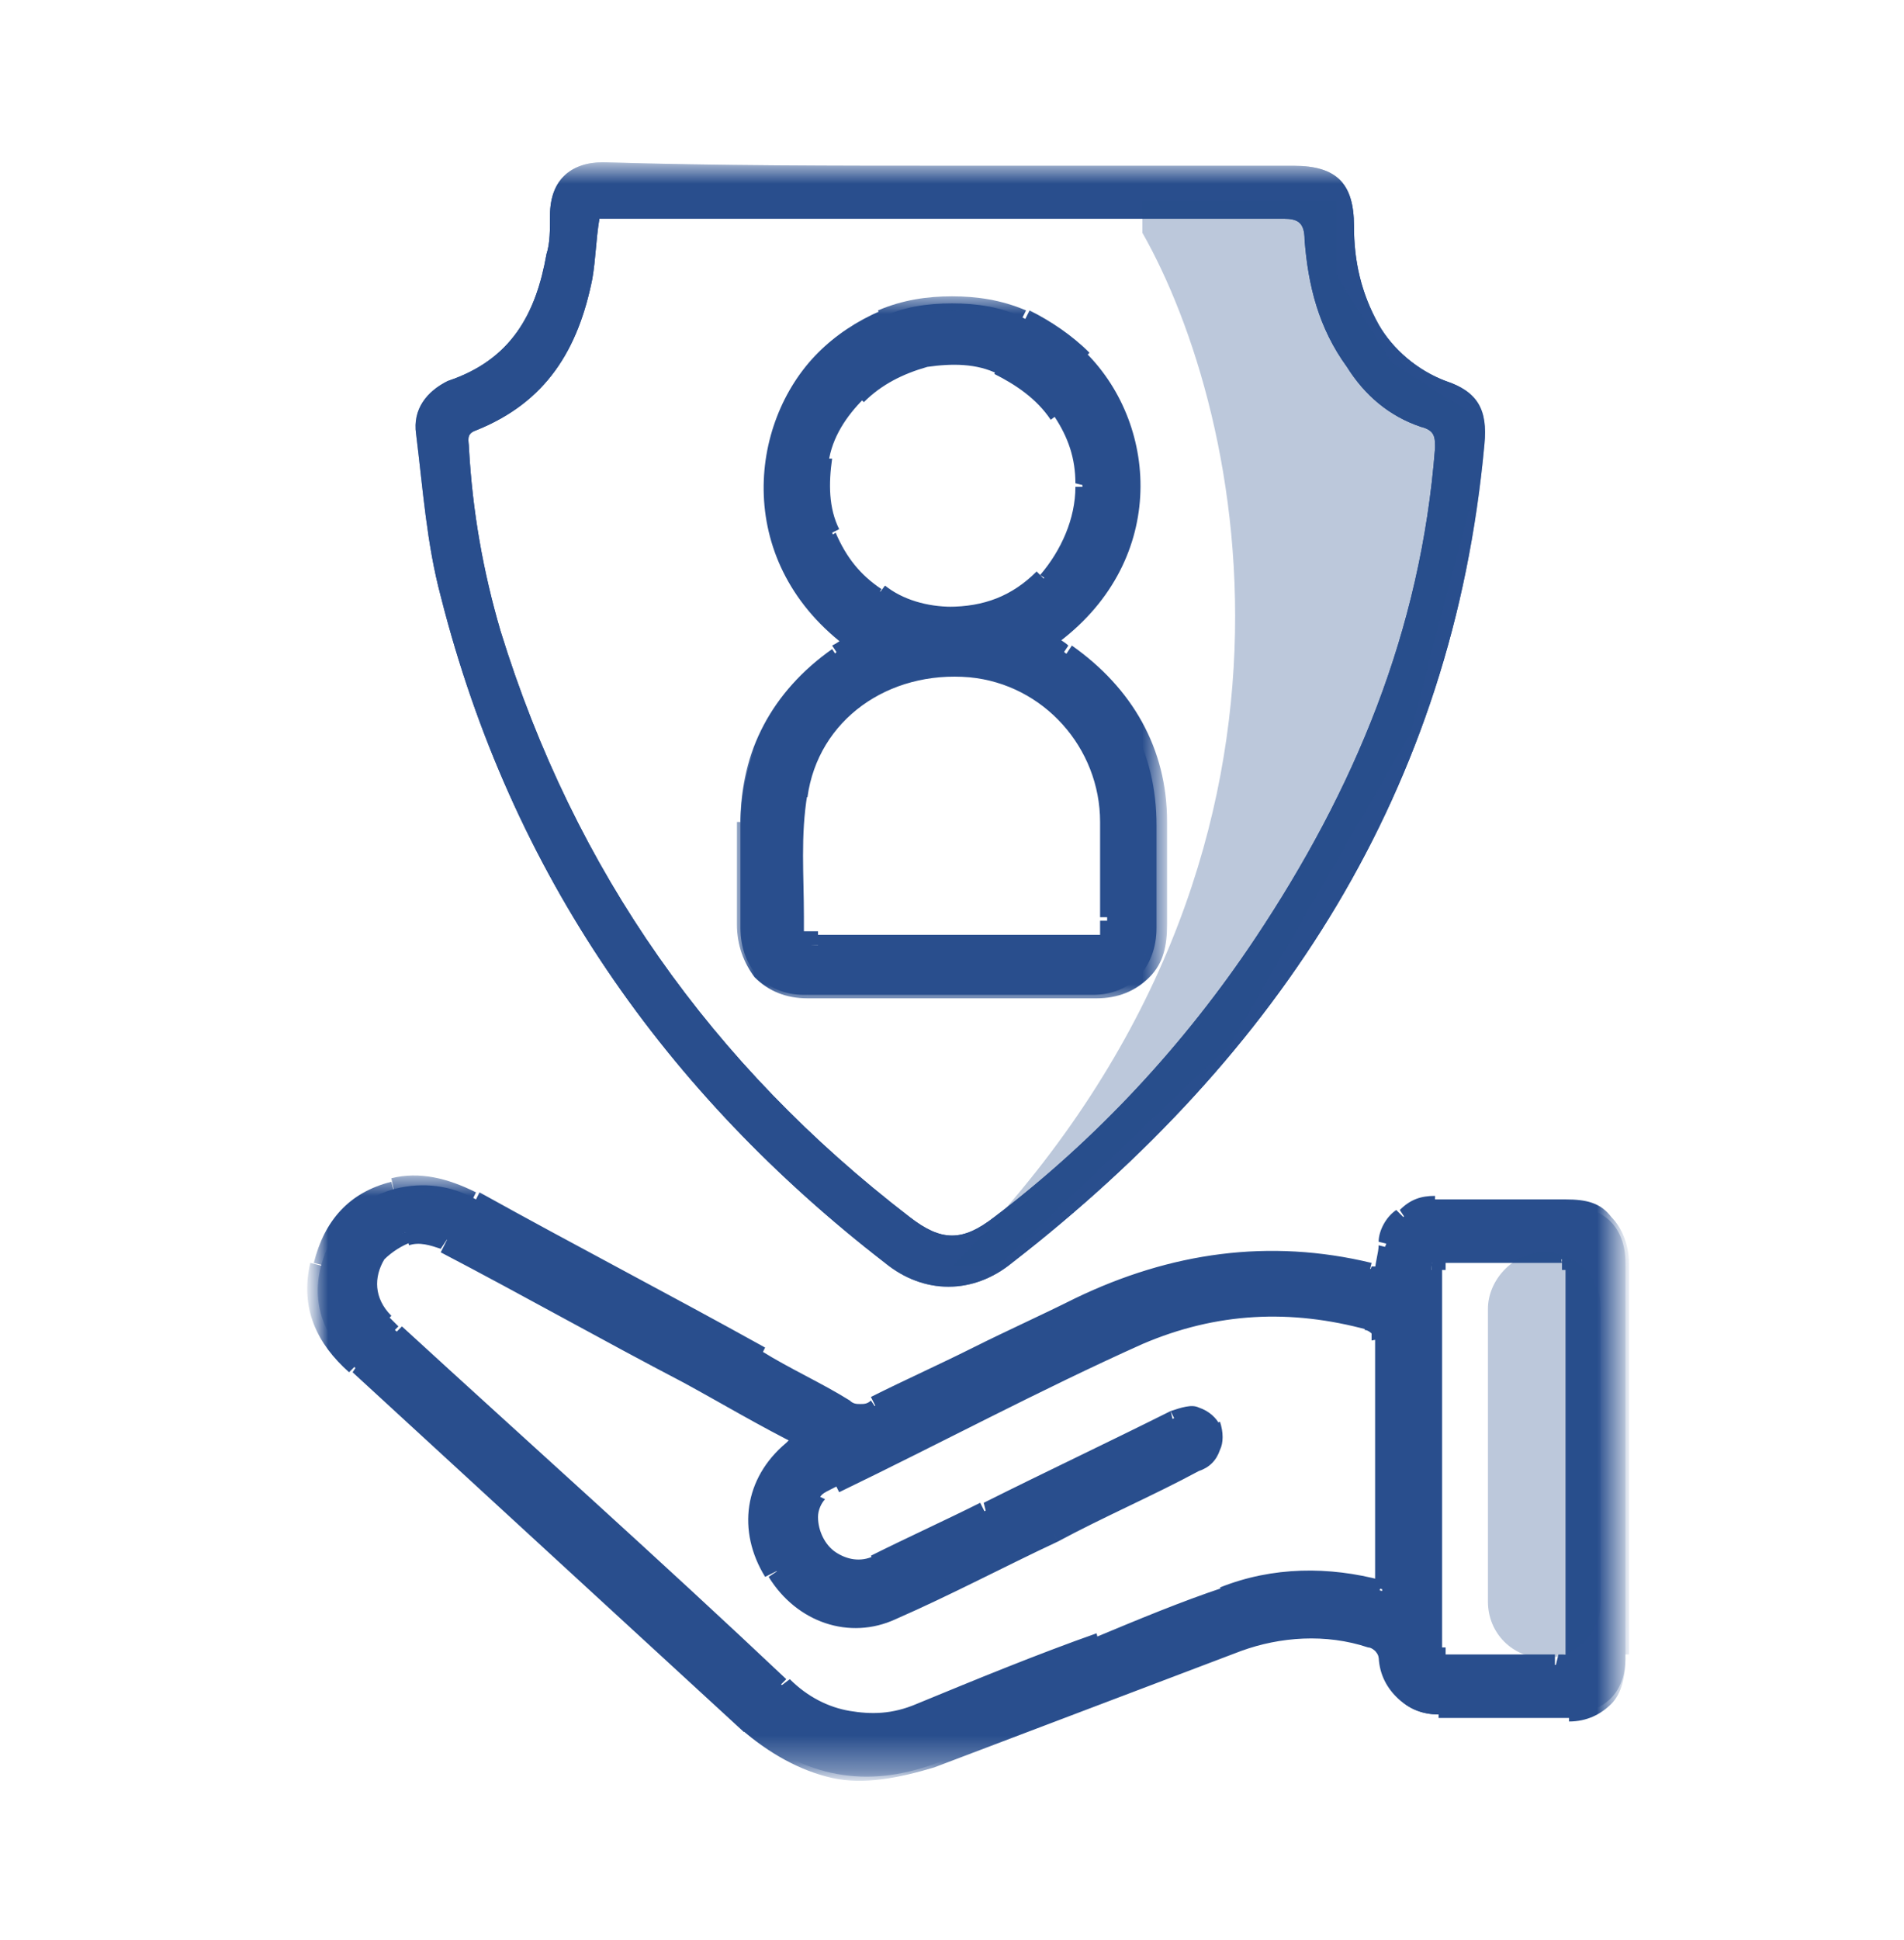 <?xml version="1.0" encoding="utf-8"?>
<!-- Generator: Adobe Illustrator 24.3.0, SVG Export Plug-In . SVG Version: 6.00 Build 0)  -->
<svg version="1.1" id="Layer_1" xmlns="http://www.w3.org/2000/svg" xmlns:xlink="http://www.w3.org/1999/xlink" x="0px" y="0px"
	 width="54px" height="55px" viewBox="0 0 54 55" style="enable-background:new 0 0 54 55;" xml:space="preserve">
<style type="text/css">
	.st0{fill:#D9D9D9;filter:url(#Adobe_OpacityMaskFilter);}
	.st1{mask:url(#mask0_2911_419_1_);}
	.st2{fill:#294E8D;}
	.st3{fill:#FFFFFF;filter:url(#Adobe_OpacityMaskFilter_1_);}
	.st4{mask:url(#path-3-outside-1_2911_419_1_);fill:#294E8D;}
	.st5{fill:#FFFFFF;filter:url(#Adobe_OpacityMaskFilter_2_);}
	.st6{mask:url(#path-6-outside-2_2911_419_1_);fill:#294E8D;}
	.st7{fill:#FFFFFF;filter:url(#Adobe_OpacityMaskFilter_3_);}
	.st8{mask:url(#path-7-outside-3_2911_419_1_);fill:#294E8D;}
	.st9{opacity:0.31;fill:#294E8D;}
</style>
<defs>
	<filter id="Adobe_OpacityMaskFilter" filterUnits="userSpaceOnUse" x="8.8" y="4.7" width="37.4" height="45.8">
		<feColorMatrix  type="matrix" values="1 0 0 0 0  0 1 0 0 0  0 0 1 0 0  0 0 0 1 0"/>
	</filter>
</defs>
<mask maskUnits="userSpaceOnUse" x="8.8" y="4.7" width="37.4" height="45.8" id="mask0_2911_419_1_">
	<rect y="0.5" class="st0" width="54" height="54"/>
</mask>
<g class="st1">
	<path class="st2" d="M39.2,36c0-0.3,0-0.5,0.1-0.7c0.1-0.3,0.2-0.6,0.5-0.8c0.2-0.2,0.6-0.3,0.9-0.3c0.9,0,2.8,0,3.8,0
		c1,0,1.6,0.6,1.6,1.6c0,2.9,0,5.7,0,8.6c0,0.9,0,1.7,0,2.6c0,0.9-0.5,1.5-1.5,1.6c-0.9,0-2.8,0-3.8,0c-0.9,0-1.5-0.6-1.5-1.5
		c0-0.3-0.1-0.4-0.4-0.5c-1.2-0.4-2.5-0.3-3.7,0.1c-2.9,1.1-5.8,2.2-8.7,3.3c-1.9,0.7-3.7,0.4-5.3-1c-3.7-3.4-7.4-6.8-11.1-10.2
		c-0.8-0.8-1.3-1.7-1-2.9c0.3-1.1,1-1.9,2.1-2.2c0.8-0.2,1.6-0.1,2.3,0.3c2.7,1.5,5.4,2.9,8.1,4.4c0.8,0.5,1.7,0.9,2.5,1.4
		c0.1,0.1,0.3,0.1,0.4,0.1c0.1,0,0.3,0,0.4-0.1c1.9-1,3.8-1.9,5.8-2.8c2.6-1.3,5.4-1.7,8.3-1C39,36,39.1,36,39.2,36 M39.2,45.1
		c0-0.1,0-0.2,0-0.2c0-2.3,0-4.6,0-6.9c0-0.3-0.2-0.4-0.4-0.4c-2.2-0.6-4.5-0.6-6.6,0.4c-2.9,1.3-5.8,2.8-8.6,4.2
		c-0.2,0.1-0.4,0.2-0.5,0.4C23,42.6,23,42.8,23,43c0,1.1,0.9,1.7,1.9,1.3c1-0.5,2.1-1,3.1-1.5c1.8-0.9,3.5-1.7,5.3-2.6
		c0.5-0.2,0.9-0.1,1.1,0.2c0.2,0.4,0.1,0.8-0.4,1c-1.3,0.7-2.7,1.3-4,2c-1.5,0.8-3.1,1.5-4.6,2.2c-1.3,0.6-2.6,0.1-3.4-1.1
		c-0.8-1.2-0.6-2.6,0.5-3.6c0.1-0.1,0.2-0.2,0.3-0.3c-1.1-0.6-2.2-1.2-3.3-1.8c-2.3-1.2-4.6-2.5-6.9-3.7c-0.3-0.2-0.7-0.2-1-0.2
		c-0.3,0.1-0.7,0.3-0.9,0.6c-0.4,0.5-0.4,1.3,0.2,1.9c0.1,0.1,0.2,0.2,0.3,0.3c3.6,3.3,7.3,6.7,10.9,10c1.2,1.1,2.4,1.3,3.9,0.8
		c1.7-0.7,3.4-1.3,5.1-2c1.2-0.5,2.4-0.9,3.6-1.4C36.2,44.7,37.7,44.7,39.2,45.1z M44.6,41.3c0-1.8,0-3.5,0-5.3c0-0.2,0-0.5-0.4-0.4
		c-0.7,0-2.4,0-3.2,0c-0.3,0-0.4,0.1-0.4,0.4c0,3.6,0,7.2,0,10.8c0,0.3,0.1,0.4,0.4,0.4c0.7,0,2.3,0,3,0c0.4,0,0.5-0.1,0.5-0.5
		C44.5,44.8,44.6,43.1,44.6,41.3z"/>
	<defs>
		<filter id="Adobe_OpacityMaskFilter_1_" filterUnits="userSpaceOnUse" x="8.8" y="33.4" width="37.4" height="17.1">
			<feColorMatrix  type="matrix" values="1 0 0 0 0  0 1 0 0 0  0 0 1 0 0  0 0 0 1 0"/>
		</filter>
	</defs>
	<mask maskUnits="userSpaceOnUse" x="8.8" y="33.4" width="37.4" height="17.1" id="path-3-outside-1_2911_419_1_">
		<rect x="8" y="32.6" class="st3" width="39" height="18"/>
		<path d="M39.2,36c0-0.3,0-0.5,0.1-0.7c0.1-0.3,0.2-0.6,0.5-0.8c0.2-0.2,0.6-0.3,0.9-0.3c0.9,0,2.8,0,3.8,0c1,0,1.6,0.6,1.6,1.6
			c0,2.9,0,5.7,0,8.6c0,0.9,0,1.7,0,2.6c0,0.9-0.5,1.5-1.5,1.6c-0.9,0-2.8,0-3.8,0c-0.9,0-1.5-0.6-1.5-1.5c0-0.3-0.1-0.4-0.4-0.5
			c-1.2-0.4-2.5-0.3-3.7,0.1c-2.9,1.1-5.8,2.2-8.7,3.3c-1.9,0.7-3.7,0.4-5.3-1c-3.7-3.4-7.4-6.8-11.1-10.2c-0.8-0.8-1.3-1.7-1-2.9
			c0.3-1.1,1-1.9,2.1-2.2c0.8-0.2,1.6-0.1,2.3,0.3c2.7,1.5,5.4,2.9,8.1,4.4c0.8,0.5,1.7,0.9,2.5,1.4c0.1,0.1,0.3,0.1,0.4,0.1
			c0.1,0,0.3,0,0.4-0.1c1.9-1,3.8-1.9,5.8-2.8c2.6-1.3,5.4-1.7,8.3-1C39,36,39.1,36,39.2,36 M39.2,45.1c0-0.1,0-0.2,0-0.2
			c0-2.3,0-4.6,0-6.9c0-0.3-0.2-0.4-0.4-0.4c-2.2-0.6-4.5-0.6-6.6,0.4c-2.9,1.3-5.8,2.8-8.6,4.2c-0.2,0.1-0.4,0.2-0.5,0.4
			C23,42.6,23,42.8,23,43c0,1.1,0.9,1.7,1.9,1.3c1-0.5,2.1-1,3.1-1.5c1.8-0.9,3.5-1.7,5.3-2.6c0.5-0.2,0.9-0.1,1.1,0.2
			c0.2,0.4,0.1,0.8-0.4,1c-1.3,0.7-2.7,1.3-4,2c-1.5,0.8-3.1,1.5-4.6,2.2c-1.3,0.6-2.6,0.1-3.4-1.1c-0.8-1.2-0.6-2.6,0.5-3.6
			c0.1-0.1,0.2-0.2,0.3-0.3c-1.1-0.6-2.2-1.2-3.3-1.8c-2.3-1.2-4.6-2.5-6.9-3.7c-0.3-0.2-0.7-0.2-1-0.2c-0.3,0.1-0.7,0.3-0.9,0.6
			c-0.4,0.5-0.4,1.3,0.2,1.9c0.1,0.1,0.2,0.2,0.3,0.3c3.6,3.3,7.3,6.7,10.9,10c1.2,1.1,2.4,1.3,3.9,0.8c1.7-0.7,3.4-1.3,5.1-2
			c1.2-0.5,2.4-0.9,3.6-1.4C36.2,44.7,37.7,44.7,39.2,45.1z M44.6,41.3c0-1.8,0-3.5,0-5.3c0-0.2,0-0.5-0.4-0.4c-0.7,0-2.4,0-3.2,0
			c-0.3,0-0.4,0.1-0.4,0.4c0,3.6,0,7.2,0,10.8c0,0.3,0.1,0.4,0.4,0.4c0.7,0,2.3,0,3,0c0.4,0,0.5-0.1,0.5-0.5
			C44.5,44.8,44.6,43.1,44.6,41.3z"/>
	</mask>
	<path class="st4" d="M39.3,35.3l0.2,0l0,0L39.3,35.3z M40.7,34.2l0,0.2h0L40.7,34.2z M44.4,34.2l0-0.2l0,0L44.4,34.2z M46,35.7
		l0.2,0l0,0L46,35.7z M46,44.3l-0.2,0v0H46z M46,47l0.2,0l0,0L46,47z M44.5,48.5l0-0.2l0,0L44.5,48.5z M40.8,48.5l0-0.2l0,0
		L40.8,48.5z M39.3,47l-0.2,0v0L39.3,47z M38.9,46.5l-0.1,0.2l0,0L38.9,46.5z M35.2,46.6l0.1,0.2l0,0L35.2,46.6z M26.5,49.9
		l-0.1-0.2l0,0L26.5,49.9z M21.2,48.9l0.1-0.1l0,0L21.2,48.9z M10.1,38.7l0.1-0.1l0,0L10.1,38.7z M9.1,35.9l-0.2,0l0,0L9.1,35.9z
		 M11.2,33.7l0.1,0.2l0,0L11.2,33.7z M13.5,34l-0.1,0.2l0,0L13.5,34z M21.5,38.4l0.1-0.2l0,0L21.5,38.4z M24,39.8l0.1-0.2l0,0l0,0
		L24,39.8z M24.8,39.8l-0.1-0.2l0,0L24.8,39.8z M30.6,37l-0.1-0.2v0L30.6,37z M38.9,36l0,0.2l0,0L38.9,36z M39.2,45.1l-0.1,0.2
		l0.2,0.1l0-0.2L39.2,45.1z M39.2,44.8l0.2,0l0,0v0L39.2,44.8z M39.2,37.9l-0.2,0l0,0L39.2,37.9z M38.8,37.5l0.1-0.2h0L38.8,37.5z
		 M32.3,37.8l-0.1-0.2l0,0L32.3,37.8z M23.6,42l0.1,0.2l0,0L23.6,42z M23,43l0.2,0v0L23,43z M24.9,44.3l0.1,0.2l0,0L24.9,44.3z
		 M27.9,42.8l-0.1-0.2l0,0L27.9,42.8z M33.3,40.2L33.2,40l0,0L33.3,40.2z M34.4,40.5l-0.2,0.1v0L34.4,40.5z M33.9,41.5l0.1,0.2l0,0
		L33.9,41.5z M29.9,43.5l0.1,0.2h0L29.9,43.5z M25.3,45.7l-0.1-0.2l0,0L25.3,45.7z M21.9,44.6l0.2-0.1l0,0L21.9,44.6z M22.5,41
		l-0.1-0.2l0,0L22.5,41z M22.8,40.7l0.1,0.1l0.2-0.2l-0.3-0.1L22.8,40.7z M19.5,39l0.1-0.2l0,0L19.5,39z M12.6,35.2l-0.1,0.2l0,0
		L12.6,35.2z M10.7,35.6l0.2,0.1l0,0L10.7,35.6z M10.9,37.5l-0.2,0.1l0,0L10.9,37.5z M11.2,37.8l0.1-0.1l0,0L11.2,37.8z M22.1,47.8
		L22,47.9h0L22.1,47.8z M26,48.6l-0.1-0.2l0,0L26,48.6z M31.1,46.6l0.1,0.2l0,0L31.1,46.6z M34.7,45.2l0.1,0.2v0L34.7,45.2z
		 M44.6,41.3h-0.2v0L44.6,41.3z M44.6,36l0.2,0v0H44.6z M44.2,35.6l0-0.2l0,0L44.2,35.6z M41,35.6l0,0.2l0,0L41,35.6z M40.7,36
		l0.2,0l0,0L40.7,36z M40.7,46.7l0.2,0l0,0L40.7,46.7z M41.1,47.1l0,0.2l0,0L41.1,47.1z M44.1,47.1l0,0.2l0,0L44.1,47.1z M44.6,46.6
		l0.2,0l0,0L44.6,46.6z M39.4,36.1c0-0.3,0-0.5,0.1-0.7l-0.4-0.1C39.1,35.5,39,35.8,39,36L39.4,36.1z M39.5,35.3
		c0.1-0.3,0.2-0.5,0.4-0.7l-0.3-0.3c-0.3,0.2-0.5,0.6-0.5,0.9L39.5,35.3z M39.9,34.6c0.2-0.2,0.5-0.3,0.8-0.3l0-0.4
		c-0.4,0-0.7,0.1-1,0.4L39.9,34.6z M40.7,34.4c0.9,0,2.8,0,3.7,0l0-0.4c-0.9,0-2.8,0-3.8,0L40.7,34.4z M44.4,34.4
		c0.5,0,0.8,0.1,1,0.4c0.2,0.2,0.4,0.6,0.4,1l0.4,0c0-0.5-0.2-1-0.5-1.3C45.4,34.1,45,34,44.4,34L44.4,34.4z M45.8,35.7
		c0,2.9,0,5.7,0,8.6l0.4,0c0-2.9,0-5.7,0-8.6L45.8,35.7z M45.8,44.3c0,0.9,0,1.7,0,2.6l0.4,0c0-0.9,0-1.8,0-2.6H45.8z M45.8,47
		c0,0.4-0.1,0.8-0.3,1c-0.2,0.2-0.5,0.4-1,0.4l0,0.4c0.5,0,0.9-0.2,1.2-0.5c0.3-0.3,0.4-0.8,0.4-1.3L45.8,47z M44.5,48.3
		c-0.9,0-2.8,0-3.7,0l0,0.4c0.9,0,2.8,0,3.8,0L44.5,48.3z M40.8,48.3c-0.4,0-0.7-0.1-0.9-0.4c-0.2-0.2-0.3-0.5-0.4-1l-0.4,0
		c0,0.5,0.2,0.9,0.5,1.2c0.3,0.3,0.7,0.5,1.2,0.5L40.8,48.3z M39.5,47c0-0.2,0-0.3-0.2-0.5c-0.1-0.1-0.2-0.2-0.4-0.2l-0.1,0.4
		c0.1,0,0.2,0.1,0.2,0.1c0,0,0.1,0.1,0.1,0.2L39.5,47z M38.9,46.3c-1.3-0.4-2.6-0.3-3.8,0.1l0.1,0.4c1.1-0.4,2.4-0.5,3.6-0.1
		L38.9,46.3z M35.1,46.4c-2.9,1.1-5.8,2.2-8.7,3.3l0.1,0.4c2.9-1.1,5.8-2.2,8.7-3.3L35.1,46.4z M26.4,49.7c-0.9,0.4-1.8,0.5-2.7,0.3
		c-0.8-0.2-1.6-0.6-2.4-1.3l-0.3,0.3c0.8,0.7,1.7,1.2,2.6,1.4c0.9,0.2,1.9,0,2.9-0.3L26.4,49.7z M21.3,48.8
		c-3.7-3.4-7.4-6.8-11.1-10.2L10,38.9c3.7,3.4,7.4,6.8,11.1,10.2L21.3,48.8z M10.2,38.6c-0.8-0.7-1.2-1.6-1-2.7l-0.4-0.1
		c-0.3,1.3,0.2,2.3,1.1,3.1L10.2,38.6z M9.3,35.9c0.2-1,0.9-1.7,1.9-2l-0.1-0.4c-1.2,0.3-1.9,1.1-2.2,2.3L9.3,35.9z M11.2,33.9
		c0.7-0.2,1.4-0.1,2.1,0.3l0.2-0.4c-0.8-0.4-1.6-0.6-2.4-0.4L11.2,33.9z M13.4,34.2c2.7,1.5,5.4,2.9,8.1,4.4l0.2-0.4
		c-2.7-1.5-5.4-2.9-8.1-4.4L13.4,34.2z M21.4,38.6c0.8,0.5,1.7,0.9,2.5,1.4l0.2-0.3c-0.8-0.5-1.7-0.9-2.5-1.4L21.4,38.6z M23.9,40
		c0.1,0.1,0.3,0.2,0.5,0.2l0-0.4c-0.1,0-0.2,0-0.3-0.1L23.9,40z M24.4,40.1c0.2,0,0.4,0,0.5-0.1l-0.2-0.3c-0.1,0.1-0.2,0.1-0.3,0.1
		L24.4,40.1z M24.9,40c1-0.5,1.9-0.9,2.9-1.4c1-0.5,1.9-0.9,2.9-1.4l-0.2-0.4c-1,0.5-1.9,0.9-2.9,1.4c-1,0.5-1.9,0.9-2.9,1.4
		L24.9,40z M30.7,37.2c2.6-1.3,5.3-1.7,8.1-1l0.1-0.4c-2.9-0.7-5.7-0.3-8.4,1L30.7,37.2z M38.8,36.2c0.1,0,0.2,0,0.3,0.1l0.1-0.4
		c-0.1,0-0.2,0-0.3,0L38.8,36.2z M39.4,45.1c0-0.1,0-0.2,0-0.3l-0.4,0c0,0.1,0,0.1,0,0.2L39.4,45.1z M39.4,44.8c0-2.3,0-4.6,0-6.9
		l-0.4,0c0,2.3,0,4.6,0,6.9L39.4,44.8z M39.4,37.9c0-0.2-0.1-0.4-0.2-0.5c-0.1-0.1-0.3-0.1-0.4-0.1l-0.1,0.4c0.1,0,0.2,0.1,0.2,0.1
		c0,0,0,0,0,0.2L39.4,37.9z M38.9,37.3c-2.3-0.6-4.5-0.6-6.7,0.4l0.2,0.4c2.1-0.9,4.2-1,6.4-0.4L38.9,37.3z M32.2,37.7
		c-2.9,1.3-5.8,2.8-8.6,4.2l0.2,0.4c2.9-1.4,5.7-2.9,8.6-4.2L32.2,37.7z M23.5,41.8c-0.2,0.1-0.4,0.3-0.6,0.5l0.3,0.2
		c0.1-0.1,0.2-0.3,0.4-0.3L23.5,41.8z M23,42.3c-0.1,0.2-0.2,0.5-0.2,0.7l0.4,0c0-0.2,0.1-0.4,0.2-0.5L23,42.3z M22.8,43
		c0,0.6,0.2,1.1,0.7,1.4c0.4,0.3,1,0.3,1.5,0.1l-0.2-0.4c-0.4,0.2-0.8,0.1-1.1-0.1c-0.3-0.2-0.5-0.6-0.5-1L22.8,43z M24.9,44.5
		c1-0.5,2.1-1,3.1-1.5l-0.2-0.4c-1,0.5-2.1,1-3.1,1.5L24.9,44.5z M28,43c1.8-0.9,3.5-1.7,5.3-2.6L33.2,40c-1.8,0.9-3.5,1.7-5.3,2.6
		L28,43z M33.4,40.4c0.2-0.1,0.4-0.1,0.5-0.1c0.1,0,0.2,0.1,0.3,0.3l0.4-0.2c-0.1-0.2-0.3-0.4-0.6-0.5c-0.2-0.1-0.5,0-0.8,0.1
		L33.4,40.4z M34.2,40.5c0.1,0.2,0.1,0.3,0,0.4c-0.1,0.1-0.2,0.3-0.4,0.4l0.2,0.4c0.3-0.1,0.5-0.3,0.6-0.6c0.1-0.2,0.1-0.5,0-0.8
		L34.2,40.5z M33.8,41.3c-1.3,0.7-2.7,1.3-4,2l0.2,0.4c1.3-0.7,2.7-1.3,4-2L33.8,41.3z M29.8,43.3c-1.5,0.8-3.1,1.5-4.6,2.2l0.2,0.4
		c1.6-0.7,3.1-1.5,4.6-2.2L29.8,43.3z M25.2,45.5c-1.2,0.5-2.4,0.1-3.1-1l-0.3,0.2c0.8,1.3,2.3,1.8,3.6,1.2L25.2,45.5z M22.1,44.5
		c-0.7-1.2-0.5-2.5,0.5-3.3l-0.3-0.3c-1.2,1-1.4,2.5-0.6,3.8L22.1,44.5z M22.6,41.2c0.1-0.1,0.2-0.2,0.3-0.3l-0.3-0.3
		c-0.1,0.1-0.2,0.2-0.3,0.3L22.6,41.2z M22.9,40.6c-1.1-0.6-2.2-1.2-3.3-1.8l-0.2,0.4c1.1,0.6,2.1,1.2,3.3,1.8L22.9,40.6z
		 M19.6,38.8c-2.3-1.2-4.6-2.5-6.9-3.7l-0.2,0.4c2.3,1.2,4.6,2.5,6.9,3.7L19.6,38.8z M12.7,35.1c-0.4-0.2-0.8-0.3-1.2-0.2l0.1,0.4
		c0.3-0.1,0.6,0,0.9,0.1L12.7,35.1z M11.6,34.9c-0.4,0.1-0.8,0.3-1,0.6l0.3,0.2c0.2-0.2,0.5-0.4,0.8-0.5L11.6,34.9z M10.6,35.5
		c-0.5,0.6-0.4,1.5,0.2,2.1l0.3-0.3c-0.5-0.5-0.5-1.1-0.2-1.6L10.6,35.5z M10.7,37.6c0.1,0.1,0.2,0.2,0.3,0.3l0.3-0.3
		c-0.1-0.1-0.2-0.2-0.3-0.3L10.7,37.6z M11.1,37.9c3.6,3.3,7.3,6.7,10.9,10l0.3-0.3c-3.6-3.4-7.3-6.7-10.9-10L11.1,37.9z M22,47.9
		c0.6,0.6,1.2,0.9,1.9,1c0.7,0.1,1.4,0,2.2-0.2l-0.1-0.4c-0.7,0.3-1.3,0.3-1.9,0.2c-0.6-0.1-1.2-0.4-1.7-0.9L22,47.9z M26.1,48.7
		c1.7-0.7,3.4-1.3,5.1-2l-0.1-0.4c-1.7,0.6-3.4,1.3-5.1,2L26.1,48.7z M31.2,46.8c1.2-0.5,2.4-0.9,3.6-1.4l-0.1-0.4
		c-1.2,0.4-2.4,0.9-3.6,1.4L31.2,46.8z M34.8,45.4c1.4-0.5,2.8-0.5,4.3-0.2l0.1-0.4c-1.5-0.4-3.1-0.4-4.6,0.2L34.8,45.4z M44.8,41.3
		c0-1.8,0-3.5,0-5.3l-0.4,0c0,1.8,0,3.5,0,5.3H44.8z M44.8,36c0-0.1,0-0.1,0-0.2c0-0.1,0-0.1-0.1-0.2c0-0.1-0.1-0.1-0.2-0.2
		c-0.1,0-0.2-0.1-0.3-0.1l0,0.4c0.1,0,0.1,0,0.1,0c0,0,0,0,0,0c0,0,0,0,0,0.1c0,0,0,0.1,0,0.2H44.8z M44.2,35.4c-0.7,0-2.4,0-3.1,0
		l0,0.4c0.7,0,2.4,0,3.2,0L44.2,35.4z M41.1,35.4c-0.2,0-0.3,0-0.4,0.2c-0.1,0.1-0.1,0.3-0.1,0.4l0.4,0c0-0.1,0-0.2,0-0.2
		c0,0,0,0,0,0c0,0,0.1,0,0.1,0L41.1,35.4z M40.5,36c0,3.6,0,7.2,0,10.8l0.4,0c0-3.6,0-7.2,0-10.8L40.5,36z M40.5,46.7
		c0,0.2,0,0.3,0.2,0.5c0.1,0.1,0.3,0.1,0.5,0.1l0-0.4c-0.1,0-0.2,0-0.2,0c0,0,0,0,0-0.2L40.5,46.7z M41.1,47.3c0.7,0,2.3,0,3,0
		l0-0.4c-0.7,0-2.3,0-3,0L41.1,47.3z M44.1,47.3c0.2,0,0.4,0,0.5-0.2c0.1-0.1,0.2-0.3,0.2-0.5l-0.4,0c0,0.2,0,0.2,0,0.3
		c0,0-0.1,0-0.2,0L44.1,47.3z M44.8,46.6c0-1.8,0-3.5,0-5.3l-0.4,0c0,1.8,0,3.5,0,5.3L44.8,46.6z"/>
	<path class="st2" d="M27,4.7c3.2,0,6.5,0,9.7,0c1.2,0,1.7,0.5,1.7,1.7c0,1,0.2,1.9,0.7,2.8c0.4,0.7,1.1,1.3,1.9,1.6
		c0.9,0.3,1.2,0.8,1.1,1.8c-0.9,9.8-5.8,17.3-13.4,23.2c-1.1,0.9-2.5,0.9-3.6,0C18.9,31,14.5,24.8,12.5,16.9c-0.4-1.5-0.5-3-0.7-4.6
		c-0.1-0.7,0.3-1.2,0.9-1.5c1.8-0.6,2.5-1.9,2.8-3.6c0.1-0.3,0.1-0.7,0.1-1.1c0-1,0.6-1.5,1.5-1.5C20.4,4.7,23.7,4.7,27,4.7z
		 M17,6.2c-0.1,0.6-0.1,1.1-0.2,1.7c-0.4,2-1.3,3.5-3.3,4.3c-0.3,0.1-0.2,0.3-0.2,0.5c0.1,1.8,0.4,3.5,0.9,5.2
		c2.1,6.8,6,12.3,11.6,16.6c0.9,0.7,1.5,0.7,2.4,0c2.9-2.2,5.4-4.9,7.4-7.9c2.8-4.2,4.7-8.7,5.1-13.9c0-0.3,0-0.5-0.4-0.6
		c-0.9-0.3-1.6-0.9-2.1-1.7c-0.8-1.1-1.1-2.3-1.2-3.6c0-0.5-0.2-0.6-0.6-0.6c-5.9,0-11.8,0-17.7,0C18.2,6.2,17.6,6.2,17,6.2z"/>
	<defs>
		<filter id="Adobe_OpacityMaskFilter_2_" filterUnits="userSpaceOnUse" x="11.8" y="4.7" width="30.4" height="31.7">
			<feColorMatrix  type="matrix" values="1 0 0 0 0  0 1 0 0 0  0 0 1 0 0  0 0 0 1 0"/>
		</filter>
	</defs>
	<mask maskUnits="userSpaceOnUse" x="11.8" y="4.7" width="30.4" height="31.7" id="path-6-outside-2_2911_419_1_">
		<rect x="10.8" y="3.7" class="st5" width="32" height="33"/>
		<path d="M27,4.7c3.2,0,6.5,0,9.7,0c1.2,0,1.7,0.5,1.7,1.7c0,1,0.2,1.9,0.7,2.8c0.4,0.7,1.1,1.3,1.9,1.6c0.9,0.3,1.2,0.8,1.1,1.8
			c-0.9,9.8-5.8,17.3-13.4,23.2c-1.1,0.9-2.5,0.9-3.6,0C18.9,31,14.5,24.8,12.5,16.9c-0.4-1.5-0.5-3-0.7-4.6
			c-0.1-0.7,0.3-1.2,0.9-1.5c1.8-0.6,2.5-1.9,2.8-3.6c0.1-0.3,0.1-0.7,0.1-1.1c0-1,0.6-1.5,1.5-1.5C20.4,4.7,23.7,4.7,27,4.7z
			 M17,6.2c-0.1,0.6-0.1,1.1-0.2,1.7c-0.4,2-1.3,3.5-3.3,4.3c-0.3,0.1-0.2,0.3-0.2,0.5c0.1,1.8,0.4,3.5,0.9,5.2
			c2.1,6.8,6,12.3,11.6,16.6c0.9,0.7,1.5,0.7,2.4,0c2.9-2.2,5.4-4.9,7.4-7.9c2.8-4.2,4.7-8.7,5.1-13.9c0-0.3,0-0.5-0.4-0.6
			c-0.9-0.3-1.6-0.9-2.1-1.7c-0.8-1.1-1.1-2.3-1.2-3.6c0-0.5-0.2-0.6-0.6-0.6c-5.9,0-11.8,0-17.7,0C18.2,6.2,17.6,6.2,17,6.2z"/>
	</mask>
	<path class="st6" d="M27,4.7c3.2,0,6.5,0,9.7,0c1.2,0,1.7,0.5,1.7,1.7c0,1,0.2,1.9,0.7,2.8c0.4,0.7,1.1,1.3,1.9,1.6
		c0.9,0.3,1.2,0.8,1.1,1.8c-0.9,9.8-5.8,17.3-13.4,23.2c-1.1,0.9-2.5,0.9-3.6,0C18.9,31,14.5,24.8,12.5,16.9c-0.4-1.5-0.5-3-0.7-4.6
		c-0.1-0.7,0.3-1.2,0.9-1.5c1.8-0.6,2.5-1.9,2.8-3.6c0.1-0.3,0.1-0.7,0.1-1.1c0-1,0.6-1.5,1.5-1.5C20.4,4.7,23.7,4.7,27,4.7z
		 M17,6.2c-0.1,0.6-0.1,1.1-0.2,1.7c-0.4,2-1.3,3.5-3.3,4.3c-0.3,0.1-0.2,0.3-0.2,0.5c0.1,1.8,0.4,3.5,0.9,5.2
		c2.1,6.8,6,12.3,11.6,16.6c0.9,0.7,1.5,0.7,2.4,0c2.9-2.2,5.4-4.9,7.4-7.9c2.8-4.2,4.7-8.7,5.1-13.9c0-0.3,0-0.5-0.4-0.6
		c-0.9-0.3-1.6-0.9-2.1-1.7c-0.8-1.1-1.1-2.3-1.2-3.6c0-0.5-0.2-0.6-0.6-0.6c-5.9,0-11.8,0-17.7,0C18.2,6.2,17.6,6.2,17,6.2z"/>
	<path class="st2" d="M24.2,18.2c-3.1-2.3-2.8-6.1-0.8-8.1C23.8,9.6,24.4,9.2,25,9c0.6-0.3,1.3-0.4,2-0.4c0.7,0,1.4,0.1,2,0.4
		c0.6,0.3,1.2,0.7,1.7,1.2c2,2,2.2,5.8-0.9,8c0.2,0.1,0.3,0.2,0.4,0.3c1.7,1.2,2.6,2.8,2.6,4.9c0,1,0,1.9,0,2.9
		c0,1.1-0.7,1.9-1.8,1.9c-2.7,0-5.4,0-8.2,0c-1.1,0-1.8-0.8-1.8-1.9c0-1,0-2,0-2.9c0-2,0.9-3.6,2.6-4.8C23.8,18.4,24,18.3,24.2,18.2
		 M27,26.7L27,26.7c1.3,0,2.5,0,3.8,0c0.5,0,0.6-0.1,0.6-0.6c0-0.9,0-1.8,0-2.8c0-2.2-1.8-4.1-3.9-4.3c-2.4-0.2-4.5,1.3-4.8,3.6
		c-0.2,1.1-0.1,2.3-0.1,3.5c0,0.6,0.1,0.7,0.7,0.7C24.5,26.7,25.7,26.7,27,26.7z M30.7,13.8c0-0.7-0.2-1.4-0.6-2.1
		c-0.4-0.6-1-1.1-1.7-1.4c-0.7-0.3-1.4-0.3-2.1-0.2c-0.7,0.1-1.4,0.5-1.9,1c-0.5,0.5-0.9,1.2-1,1.9c-0.1,0.7-0.1,1.5,0.2,2.1
		c0.3,0.7,0.8,1.2,1.4,1.7c0.6,0.4,1.3,0.6,2.1,0.6c1,0,1.9-0.4,2.6-1.1C30.3,15.7,30.7,14.7,30.7,13.8z"/>
	<defs>
		<filter id="Adobe_OpacityMaskFilter_3_" filterUnits="userSpaceOnUse" x="20.9" y="8.4" width="12.2" height="20">
			<feColorMatrix  type="matrix" values="1 0 0 0 0  0 1 0 0 0  0 0 1 0 0  0 0 0 1 0"/>
		</filter>
	</defs>
	<mask maskUnits="userSpaceOnUse" x="20.9" y="8.4" width="12.2" height="20" id="path-7-outside-3_2911_419_1_">
		<rect x="20.1" y="7.6" class="st7" width="13" height="21"/>
		<path d="M24.2,18.2c-3.1-2.3-2.8-6.1-0.8-8.1C23.8,9.6,24.4,9.2,25,9c0.6-0.3,1.3-0.4,2-0.4c0.7,0,1.4,0.1,2,0.4
			c0.6,0.3,1.2,0.7,1.7,1.2c2,2,2.2,5.8-0.9,8c0.2,0.1,0.3,0.2,0.4,0.3c1.7,1.2,2.6,2.8,2.6,4.9c0,1,0,1.9,0,2.9
			c0,1.1-0.7,1.9-1.8,1.9c-2.7,0-5.4,0-8.2,0c-1.1,0-1.8-0.8-1.8-1.9c0-1,0-2,0-2.9c0-2,0.9-3.6,2.6-4.8
			C23.8,18.4,24,18.3,24.2,18.2 M27,26.7L27,26.7c1.3,0,2.5,0,3.8,0c0.5,0,0.6-0.1,0.6-0.6c0-0.9,0-1.8,0-2.8c0-2.2-1.8-4.1-3.9-4.3
			c-2.4-0.2-4.5,1.3-4.8,3.6c-0.2,1.1-0.1,2.3-0.1,3.5c0,0.6,0.1,0.7,0.7,0.7C24.5,26.7,25.7,26.7,27,26.7z M30.7,13.8
			c0-0.7-0.2-1.4-0.6-2.1c-0.4-0.6-1-1.1-1.7-1.4c-0.7-0.3-1.4-0.3-2.1-0.2c-0.7,0.1-1.4,0.5-1.9,1c-0.5,0.5-0.9,1.2-1,1.9
			c-0.1,0.7-0.1,1.5,0.2,2.1c0.3,0.7,0.8,1.2,1.4,1.7c0.6,0.4,1.3,0.6,2.1,0.6c1,0,1.9-0.4,2.6-1.1C30.3,15.7,30.7,14.7,30.7,13.8z"
			/>
	</mask>
	<path class="st8" d="M23.3,10.1l0.1,0.1l0,0L23.3,10.1z M30.7,10.2l0.1-0.1l0,0L30.7,10.2z M29.8,18.1L29.7,18l-0.2,0.2l0.2,0.2
		L29.8,18.1z M30.3,18.5l-0.1,0.2h0L30.3,18.5z M32.9,23.3l0.2,0l0,0L32.9,23.3z M32.9,26.2l-0.2,0l0,0L32.9,26.2z M31.1,28.1l0-0.2
		l0,0L31.1,28.1z M22.9,28.1l0,0.2l0,0L22.9,28.1z M21.1,26.2l-0.2,0l0,0L21.1,26.2z M21.1,23.3l0.2,0l0,0L21.1,23.3z M23.7,18.5
		l0.1,0.2l0,0L23.7,18.5z M27,26.7v0.2h0.2v-0.2H27z M27,26.7v-0.2h-0.2v0.2H27z M30.8,26.7l0,0.2l0,0L30.8,26.7z M31.4,26l-0.2,0
		l0,0L31.4,26z M31.4,23.3l-0.2,0v0L31.4,23.3z M27.5,19l0,0.2l0,0L27.5,19z M22.7,22.5l0.2,0l0,0L22.7,22.5z M22.6,26l-0.2,0l0,0
		L22.6,26z M23.2,26.7l0-0.2l0,0L23.2,26.7z M30.7,13.8l0.2,0v0L30.7,13.8z M27,17.5l0,0.2h0L27,17.5z M24.3,18
		c-3-2.2-2.7-5.9-0.8-7.8L23.2,10c-2,2-2.4,6,0.9,8.4L24.3,18z M23.5,10.2c0.5-0.5,1-0.8,1.6-1.1L25,8.8c-0.7,0.3-1.3,0.7-1.8,1.2
		L23.5,10.2z M25.1,9.2c0.6-0.2,1.3-0.4,1.9-0.4l0-0.4c-0.7,0-1.4,0.1-2.1,0.4L25.1,9.2z M27,8.8c0.7,0,1.3,0.1,1.9,0.4l0.2-0.4
		c-0.7-0.3-1.4-0.4-2.1-0.4L27,8.8z M29,9.2c0.6,0.3,1.2,0.6,1.6,1.1l0.3-0.3c-0.5-0.5-1.1-0.9-1.7-1.2L29,9.2z M30.6,10.3
		c1.9,1.9,2.1,5.5-0.9,7.7l0.2,0.3c3.2-2.3,3-6.2,0.9-8.3L30.6,10.3z M29.7,18.3c0.2,0.1,0.3,0.2,0.4,0.3l0.2-0.3
		c-0.1-0.1-0.3-0.2-0.4-0.3L29.7,18.3z M30.2,18.6c1.6,1.2,2.5,2.7,2.5,4.7l0.4,0c0-2.1-1-3.8-2.7-5L30.2,18.6z M32.7,23.3
		c0,1,0,1.9,0,2.9l0.4,0c0-1,0-1.9,0-2.9L32.7,23.3z M32.7,26.2c0,0.5-0.2,0.9-0.4,1.2c-0.3,0.3-0.7,0.5-1.2,0.5l0,0.4
		c0.6,0,1.1-0.2,1.5-0.6c0.4-0.4,0.5-0.9,0.5-1.5L32.7,26.2z M31.1,27.9c-2.7,0-5.4,0-8.2,0l0,0.4c2.7,0,5.4,0,8.2,0L31.1,27.9z
		 M22.9,27.9c-0.5,0-0.9-0.2-1.2-0.5c-0.3-0.3-0.4-0.7-0.4-1.2l-0.4,0c0,0.6,0.2,1.1,0.5,1.5c0.4,0.4,0.9,0.6,1.5,0.6L22.9,27.9z
		 M21.3,26.2c0-1,0-2,0-2.9l-0.4,0c0,1,0,2,0,2.9L21.3,26.2z M21.3,23.3c0-2,0.9-3.5,2.5-4.6l-0.2-0.3c-1.7,1.2-2.6,2.9-2.6,4.9
		L21.3,23.3z M23.8,18.6c0.1-0.1,0.3-0.2,0.5-0.3L24.1,18c-0.2,0.1-0.3,0.2-0.5,0.3L23.8,18.6z M27.2,26.7L27.2,26.7l-0.4,0v0H27.2z
		 M27,26.9c1.3,0,2.5,0,3.8,0l0-0.4c-1.3,0-2.5,0-3.8,0V26.9z M30.8,26.9c0.1,0,0.3,0,0.4,0c0.1,0,0.2-0.1,0.3-0.1
		c0.1-0.1,0.1-0.2,0.1-0.3c0-0.1,0-0.2,0-0.4l-0.4,0c0,0.1,0,0.2,0,0.3c0,0.1,0,0.1,0,0.1c0,0,0,0-0.1,0c-0.1,0-0.1,0-0.3,0
		L30.8,26.9z M31.6,26c0-0.9,0-1.8,0-2.8l-0.4,0c0,0.9,0,1.8,0,2.8L31.6,26z M31.6,23.3c0-2.3-1.8-4.3-4.1-4.5l0,0.4
		c2.1,0.2,3.7,2,3.7,4.1L31.6,23.3z M27.5,18.8c-2.5-0.2-4.7,1.3-5,3.7l0.4,0.1c0.3-2.2,2.3-3.6,4.6-3.4L27.5,18.8z M22.5,22.5
		c-0.2,1.2-0.1,2.4-0.1,3.5l0.4,0c0-1.2-0.1-2.3,0.1-3.5L22.5,22.5z M22.4,26c0,0.1,0,0.3,0,0.4c0,0.1,0.1,0.2,0.1,0.3
		c0.1,0.1,0.2,0.1,0.3,0.1c0.1,0,0.2,0,0.4,0l0-0.4c-0.1,0-0.2,0-0.3,0c-0.1,0-0.1,0-0.1,0c0,0,0,0,0-0.1c0-0.1,0-0.2,0-0.3L22.4,26
		z M23.2,26.9c1.3,0,2.5,0,3.8,0v-0.4c-1.3,0-2.5,0-3.8,0L23.2,26.9z M30.9,13.8c0-0.8-0.2-1.5-0.7-2.2l-0.3,0.2
		c0.4,0.6,0.6,1.2,0.6,1.9L30.9,13.8z M30.2,11.6c-0.4-0.6-1-1.1-1.8-1.4l-0.2,0.4c0.6,0.3,1.2,0.7,1.6,1.3L30.2,11.6z M28.5,10.2
		C27.8,9.9,27,9.8,26.2,10l0.1,0.4c0.7-0.1,1.4-0.1,2,0.2L28.5,10.2z M26.2,10c-0.8,0.2-1.4,0.5-2,1.1l0.3,0.3
		c0.5-0.5,1.1-0.8,1.8-1L26.2,10z M24.2,11c-0.5,0.5-0.9,1.2-1.1,2l0.4,0.1c0.1-0.7,0.5-1.3,1-1.8L24.2,11z M23.2,13
		c-0.1,0.8-0.1,1.5,0.2,2.2l0.4-0.2c-0.3-0.6-0.3-1.3-0.2-2L23.2,13z M23.4,15.3c0.3,0.7,0.8,1.3,1.4,1.7l0.2-0.3
		c-0.6-0.4-1-0.9-1.3-1.6L23.4,15.3z M24.8,17c0.6,0.4,1.4,0.7,2.2,0.6l0-0.4c-0.7,0-1.4-0.2-1.9-0.6L24.8,17z M27,17.7
		c1,0,2-0.4,2.7-1.2l-0.3-0.3c-0.7,0.7-1.5,1-2.5,1L27,17.7z M29.8,16.5c0.7-0.7,1.1-1.7,1.1-2.7l-0.4,0c0,0.9-0.4,1.8-1,2.5
		L29.8,16.5z"/>
</g>
<path class="st9" d="M43.8,35.5L43.8,35.5c0.9,0,1.6,0.7,1.6,1.6v8.3c0,0.9-0.7,1.6-1.6,1.6l0,0c-0.9,0-1.6-0.7-1.6-1.6v-8.3
	C42.2,36.3,42.9,35.5,43.8,35.5z"/>
<path class="st9" d="M27,35.9c11.2-11.3,8.3-24.2,5.4-29.3V5.7h5.5v2.1l1.6,2.5l2.2,1.4v2.6L40,20.8l-5.1,8.8l-6.6,6.3H27z"/>
</svg>
